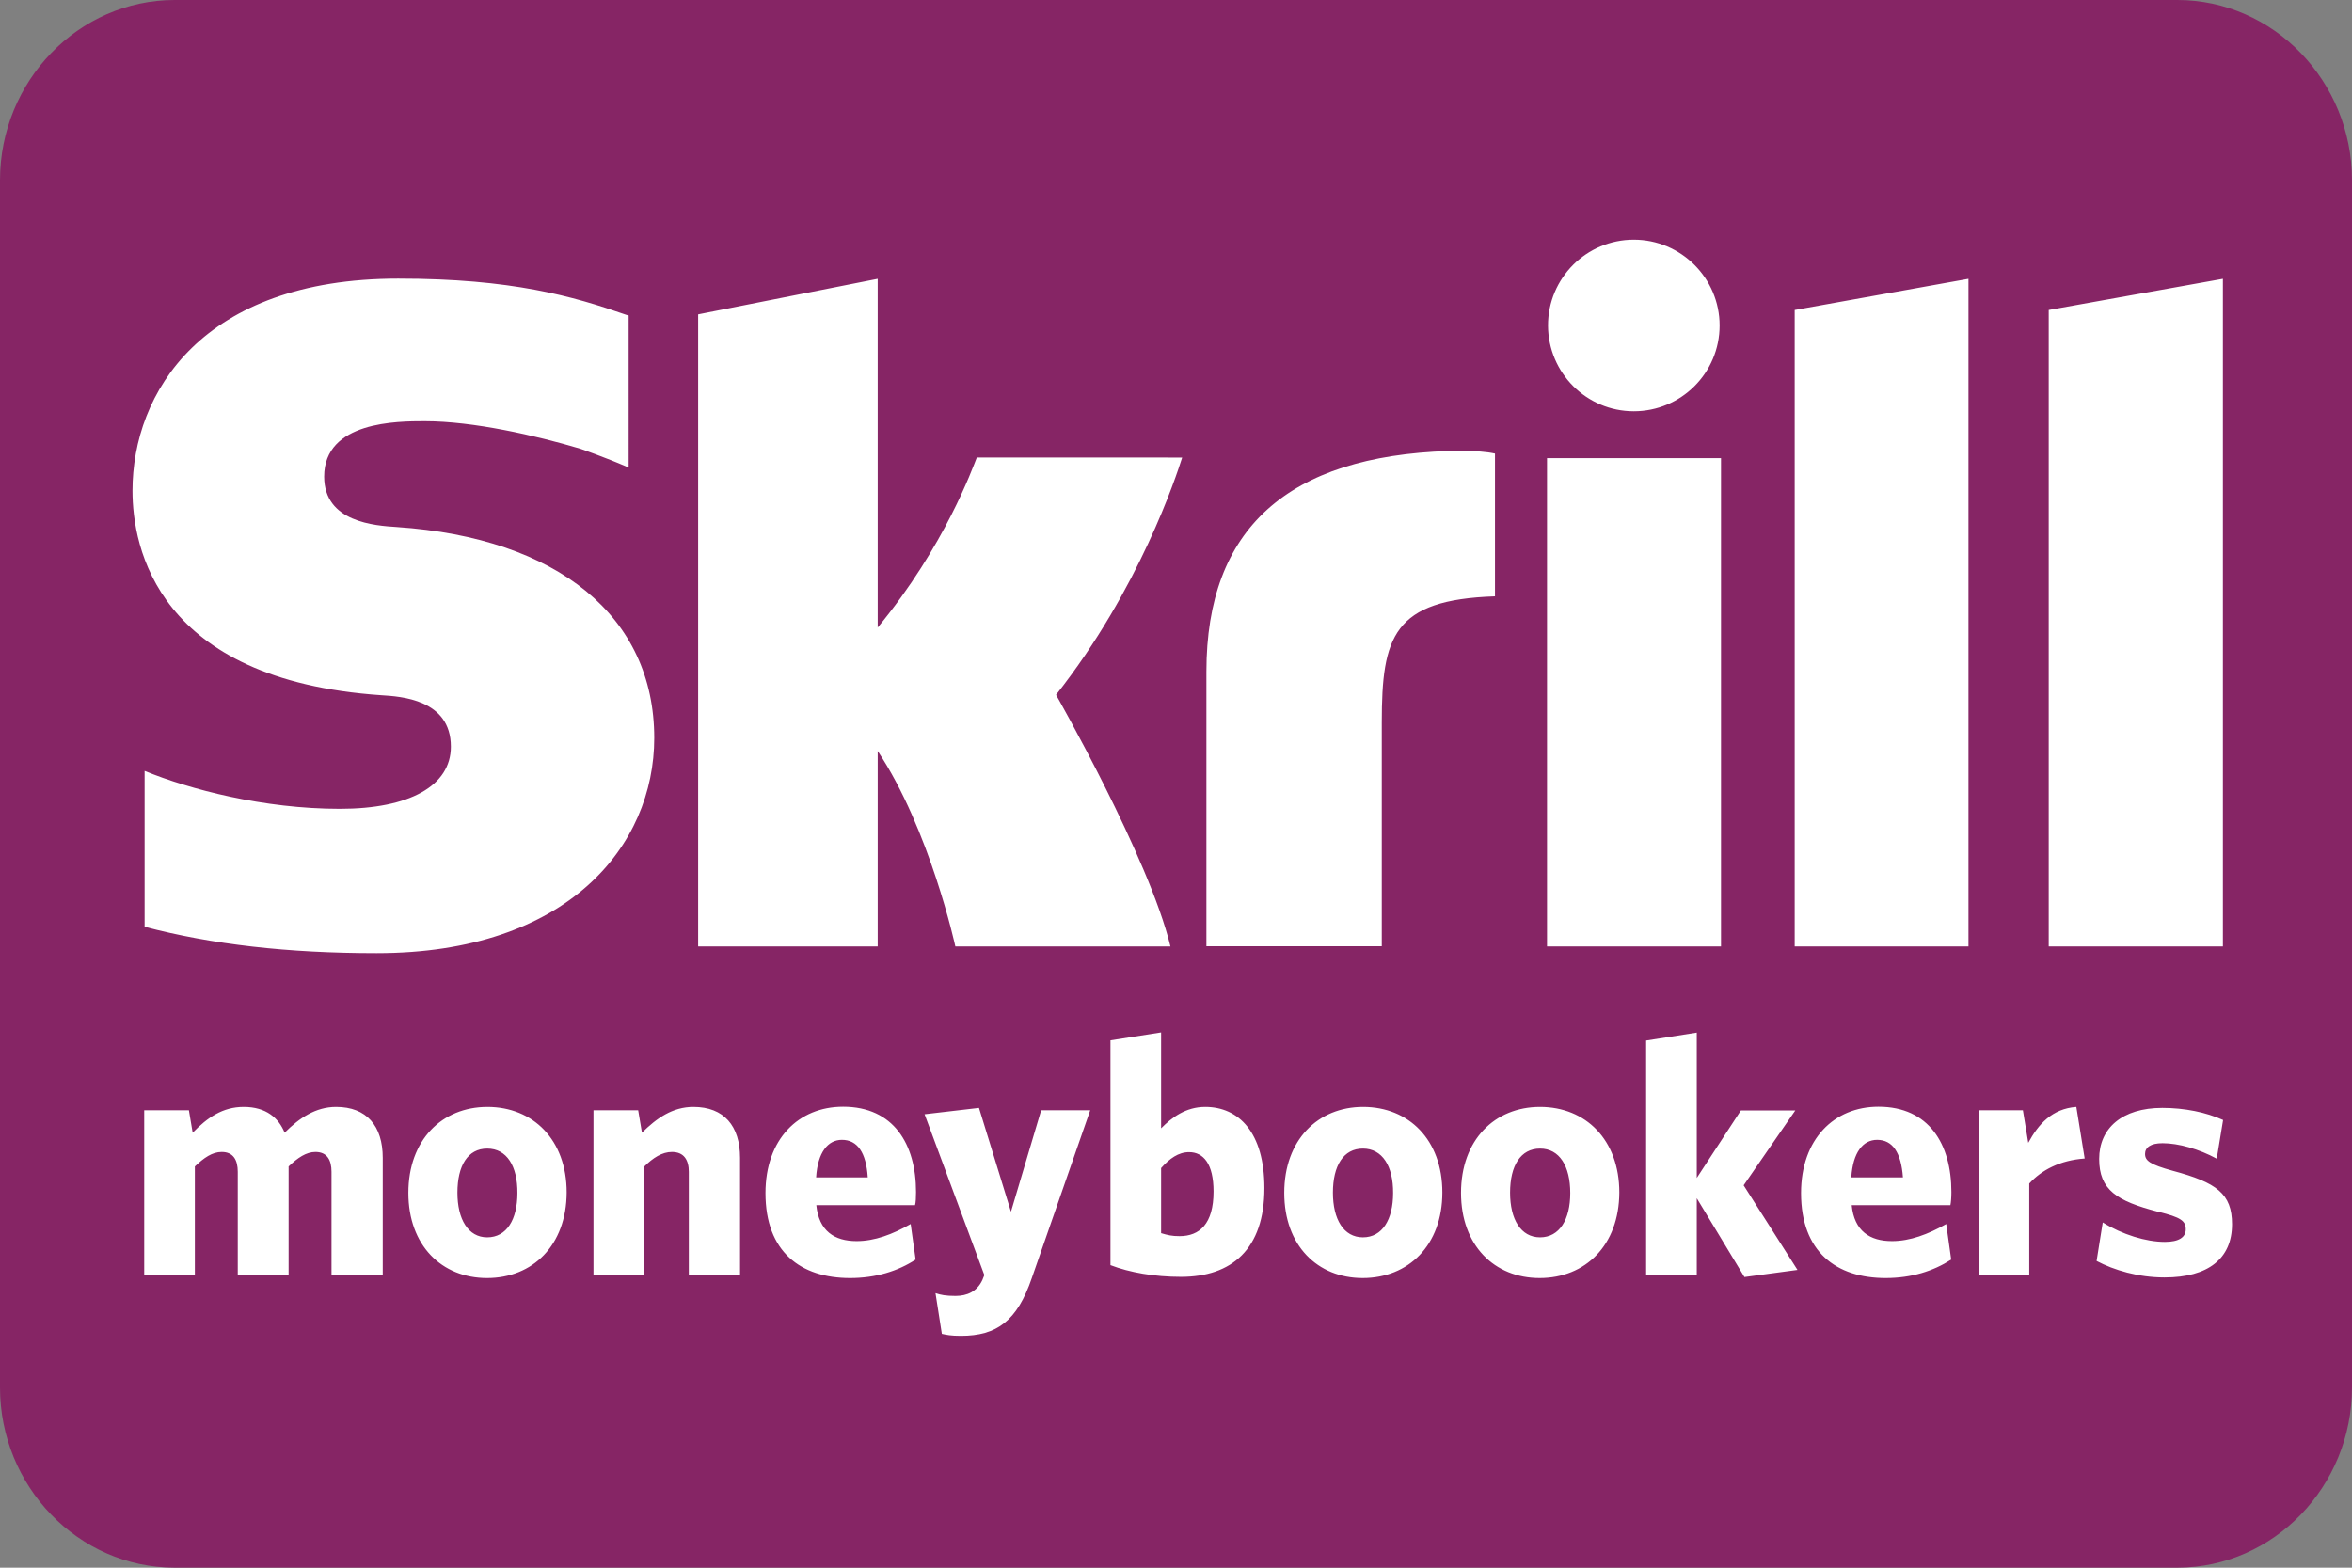 <svg xmlns="http://www.w3.org/2000/svg" height="30" width="45" xml:space="preserve" viewBox="-299 -200 45 30" y="0" x="0" id="casino-payments" version="1.1"><rect x="-299" y="-200" width="45" height="30" fill="#808080" stroke="none"/><style id="style2" type="text/css">.st1{fill:#fff}</style><path id="path41-3-5" d="M-257.342-199.851h-38.316c-1.756 0-3.193 1.485-3.193 3.3v23.102c0 1.815 1.437 3.3 3.193 3.3h38.316c1.756 0 3.193-1.485 3.193-3.3v-23.102c0-1.815-1.437-3.3-3.193-3.3z" fill="#862565" fill-opacity="1" stroke="#862565" stroke-width=".298" stroke-opacity="1"/><g id="skrill" transform="translate(-291.639 -194.44) scale(.038)"><path id="skrill_1_" class="st1" d="M709.9 9.8l87.5-15.7v336.2h-87.5zm127.9 0v320.5h87.7V-5.9zM585.2 330.3h87.6V84.4h-87.6zM6.2 119.1c-11.1-.7-36.7-2.4-36.7-25.4 0-27.9 36.9-27.9 50.7-27.9 24.4 0 55.9 7.2 78.4 13.9 0 0 12.6 4.4 23.2 9l1 .2V12.6l-1.3-.4C94.9 2.9 64-6 6.8-6-92-6-127 51.5-127 100.8c0 28.4 12.2 95.3 125.3 103 9.6.6 35 2 35 25.9 0 19.7-20.8 31.3-55.9 31.3-38.4 0-75.7-9.8-98.3-19.1v78.5c33.9 8.9 72.1 13.3 116.8 13.3 96.6 0 139.8-54.4 139.8-108.4 0-61-48.4-100.7-129.5-106.2zm529.6-38.3c-81 2.6-122.1 38.9-122.1 111.1v138.3H502V217.5c0-43.2 5.7-61.8 57-63.5V82.1c-8.6-1.9-23.2-1.3-23.2-1.3zm-237.7 3.3c-2 4.9-16 44.5-49.9 85.6V-5.9L157.8 12v318.3h90.4v-98.4c26.2 39.3 39.1 98.4 39.1 98.4h108.3C384.9 285.8 338 203.6 338 203.6c42-53.3 60.5-110.1 63.5-119.5zm330.8-23.3c23.8 0 43.2-19.3 43.2-43.2 0-23.8-19.4-43.2-43.2-43.2-23.8 0-43.2 19.3-43.2 43.2.1 23.9 19.4 43.2 43.2 43.2z" fill="#fff"/><path id="moneybookers" class="st1" d="M-26.8 495.7v-51.9c0-5.9-2.2-10-8.1-10-4.6 0-8.9 2.9-13.5 7.3v54.6H-74v-51.9c0-5.9-2.2-10-8.1-10-4.7 0-8.9 2.9-13.5 7.3v54.6h-25.5v-82.9h22.5l1.9 11.3c7.4-7.6 15.1-13 25.7-13 11.3 0 17.6 5.6 20.6 13 7.4-7.4 15.6-13 25.9-13 15.4 0 23.5 9.6 23.5 25.7v58.9zm78.3 1.6c-22.8 0-39.6-16.4-39.6-42.9 0-26.6 16.9-43.3 39.8-43.3 23 0 39.9 16.6 39.9 43.1-.1 26.6-17.1 43.1-40.1 43.1zm.1-65.2c-9.8 0-15 8.6-15 22.2 0 13.4 5.4 22.5 15 22.5 9.8 0 15.2-9 15.2-22.3.1-13.5-5.3-22.4-15.2-22.4zm101.5 63.6v-51.9c0-5.9-2.4-10-8.5-10-4.9 0-9.5 2.9-14 7.4v54.5h-25.5v-82.9h22.5l1.9 11.3c7.4-7.3 15.4-13 25.9-13 15.4 0 23.5 9.6 23.5 25.7v58.9zM267 460.6h-49.7c1.3 13 9.1 18.1 20.3 18.1 9.1 0 18.1-3.4 27.2-8.6l2.5 17.9c-8.9 5.8-20 9.3-33 9.3-24.9 0-42.6-13.2-42.6-42.8 0-27.1 16.6-43.5 39.1-43.5 25.4 0 36.7 18.9 36.7 43 0 2.6-.1 5.3-.5 6.6zm-36.8-32.9c-7.1 0-12.2 6.3-13 18.9h26c-.8-12.5-5.2-18.9-13-18.9zm95.6 69.6c-7.4 21.6-17.6 29.1-35.7 29.1-5.1 0-7.3-.5-9.6-1l-3.2-20.5c2.7.9 5.2 1.4 10.1 1.4 5.8 0 10.8-2.2 13.5-8l1-2.5-30.1-81 27.4-3.2 16.1 52.3 15.2-51.1h24.7zm75.1-.6c-13.4 0-25.9-2.2-35.5-5.9V377.6l25.5-4v48.3c5.3-5.4 12.4-10.8 22.2-10.8 16.9 0 29.8 12.9 29.8 40.9 0 30.8-16.5 44.7-42 44.7zm4.1-62.8c-5.4 0-9.8 3.2-14.1 8v32.8c3.4 1 5.4 1.5 9.3 1.5 10 0 17.1-6.1 17.1-22.5 0-13.9-5.1-19.8-12.3-19.8zm87.4 63.4c-22.8 0-39.5-16.4-39.5-42.9 0-26.6 16.9-43.3 39.7-43.3 23 0 39.9 16.6 39.9 43.1 0 26.6-17.1 43.1-40.1 43.1zm.1-65.2c-9.8 0-15.1 8.6-15.1 22.2 0 13.4 5.4 22.5 15.1 22.5 9.8 0 15.2-9 15.2-22.3.1-13.5-5.4-22.4-15.2-22.4zm89 65.2c-22.8 0-39.6-16.4-39.6-42.9 0-26.6 16.9-43.3 39.8-43.3 23 0 39.9 16.6 39.9 43.1-.1 26.6-17.1 43.1-40.1 43.1zm.2-65.2c-9.8 0-15.1 8.6-15.1 22.2 0 13.4 5.4 22.5 15.1 22.5 9.8 0 15.2-9 15.2-22.3 0-13.5-5.4-22.4-15.2-22.4zm102.9 64.7l-24-39.7v38.6h-25.5v-118l25.5-4v73.2l22.2-34h27.4l-26 37.7 27.1 42.6zm103.7-36.2h-49.7c1.3 13 9.1 18.1 20.3 18.1 9.1 0 18.1-3.4 27.3-8.6l2.5 17.9c-9 5.8-20 9.3-33 9.3-24.9 0-42.6-13.2-42.6-42.8 0-27.1 16.6-43.5 39-43.5 25.4 0 36.7 18.9 36.7 43 0 2.6-.2 5.3-.5 6.6zm-36.9-32.9c-7.1 0-12.2 6.3-13 18.9h26c-.9-12.5-5.2-18.9-13-18.9zm76.6 22v46h-25.5v-82.9h22.3l2.7 16.4c5.1-9.4 12-17.2 24.2-18.1l4.2 26c-12.4.9-21.7 5.8-27.9 12.6zm68.1 47.3c-13.2 0-25.5-3.7-34.2-8.3l3.1-19.4c9.8 6.1 21.8 9.8 31.3 9.8 7.1 0 10.5-2.4 10.5-6.3 0-4.2-2.3-6.1-14-8.9-20.8-5.4-29.6-11-29.6-26.6 0-15.4 11.5-25.7 31.8-25.7 11.2 0 22 2.2 30.6 6.1l-3.2 19.5c-9-4.9-19.3-7.8-27.3-7.8-6.1 0-8.8 2.2-8.8 5.4 0 3.4 2.4 5.3 14 8.5 22 5.9 29.8 11.5 29.8 26.9 0 17.3-12 26.8-34 26.8z" fill="#fff"/></g></svg>
